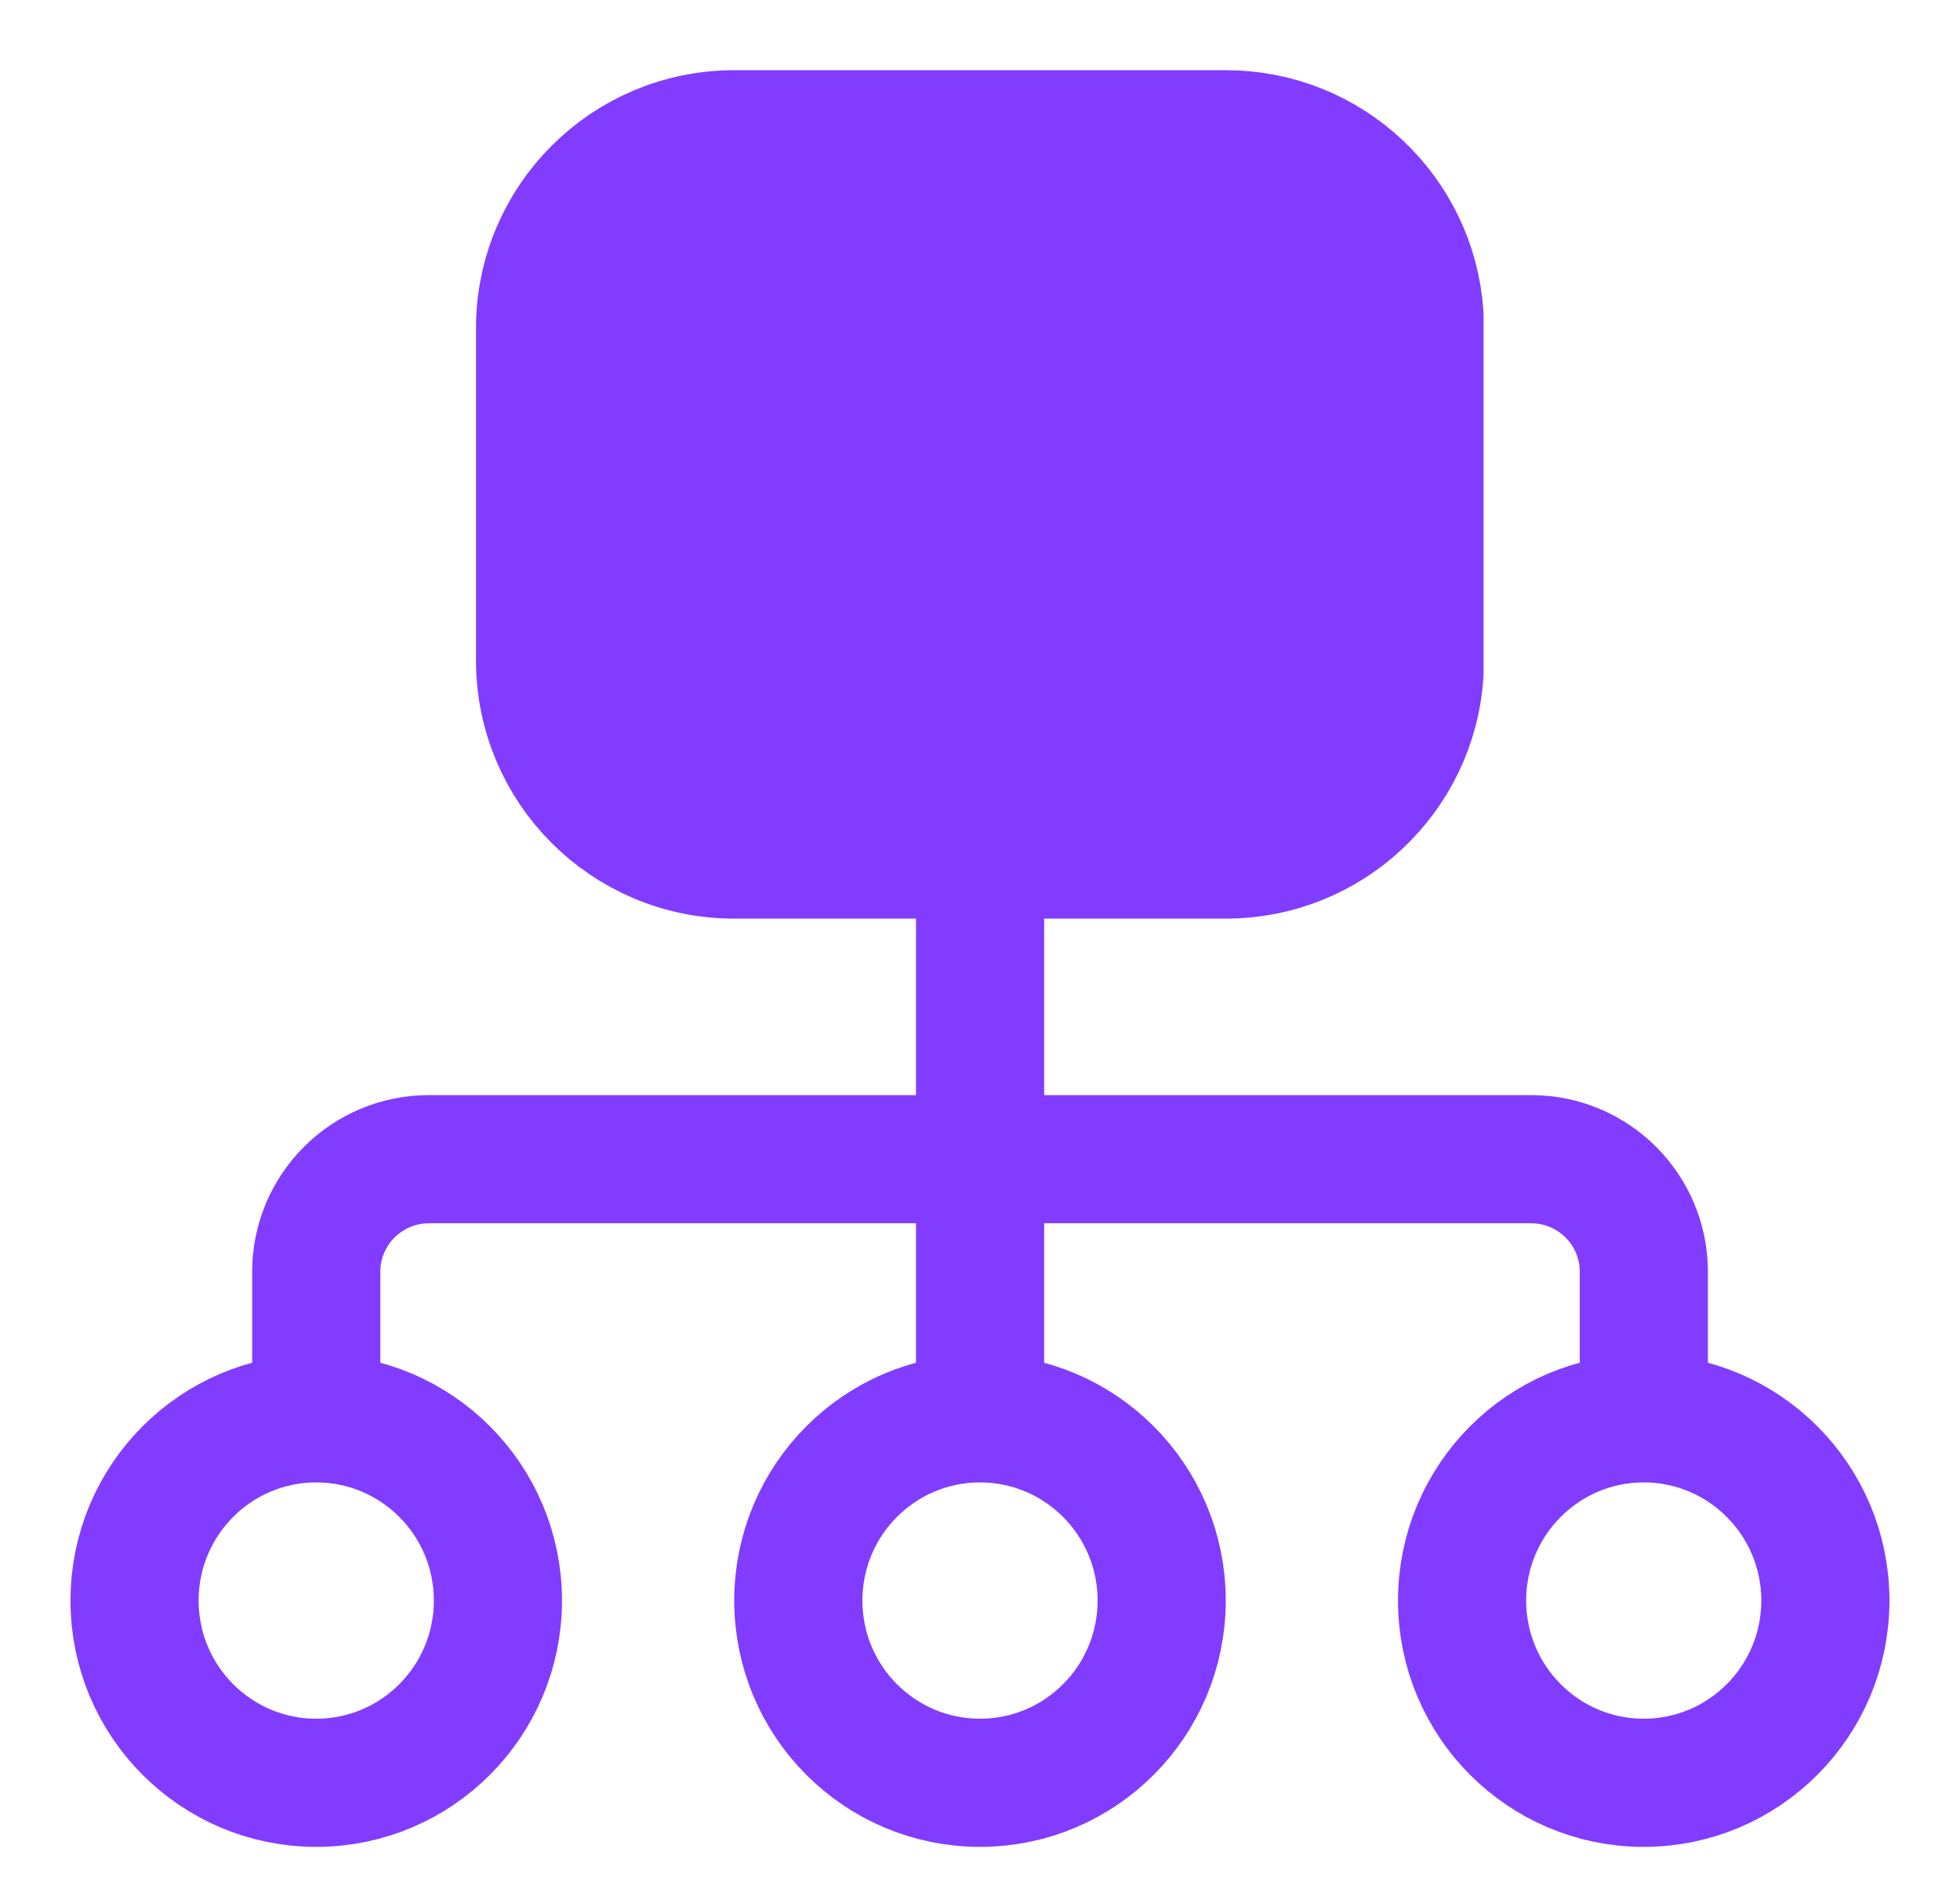 <svg width="26" height="25" viewBox="0 0 26 25" fill="none" xmlns="http://www.w3.org/2000/svg">
<path d="M13.001 11.514V18.665M4.195 18.665V16.869C4.195 16.044 4.864 15.375 5.689 15.375H20.312C21.137 15.375 21.806 16.044 21.806 16.869V18.665" stroke="#813CFF" stroke-width="1.7" stroke-miterlimit="10" stroke-linecap="round" stroke-linejoin="round"/>
<path d="M4.195 23.646C5.526 23.646 6.605 22.564 6.605 21.229C6.605 19.894 5.526 18.812 4.195 18.812C2.864 18.812 1.785 19.894 1.785 21.229C1.785 22.564 2.864 23.646 4.195 23.646Z" stroke="#813CFF" stroke-width="1.7" stroke-miterlimit="10" stroke-linecap="round" stroke-linejoin="round"/>
<path d="M13 23.646C14.331 23.646 15.41 22.564 15.41 21.229C15.41 19.894 14.331 18.812 13 18.812C11.669 18.812 10.59 19.894 10.59 21.229C10.59 22.564 11.669 23.646 13 23.646Z" stroke="#813CFF" stroke-width="1.7" stroke-miterlimit="10" stroke-linecap="round" stroke-linejoin="round"/>
<path d="M21.804 23.646C23.135 23.646 24.214 22.564 24.214 21.229C24.214 19.894 23.135 18.812 21.804 18.812C20.474 18.812 19.395 19.894 19.395 21.229C19.395 22.564 20.474 23.646 21.804 23.646Z" stroke="#813CFF" stroke-width="1.7" stroke-miterlimit="10" stroke-linecap="round" stroke-linejoin="round"/>
<path d="M18.83 4.181C18.741 2.841 17.625 1.781 16.262 1.781H9.739C8.317 1.781 7.164 2.933 7.164 4.355V8.759C7.164 10.181 8.317 11.334 9.739 11.334H16.262C17.625 11.334 18.741 10.274 18.83 8.933L18.83 4.181Z" fill="#813CFF" stroke="#813CFF" stroke-width="1.7" stroke-miterlimit="10" stroke-linecap="round" stroke-linejoin="round"/>
</svg>
